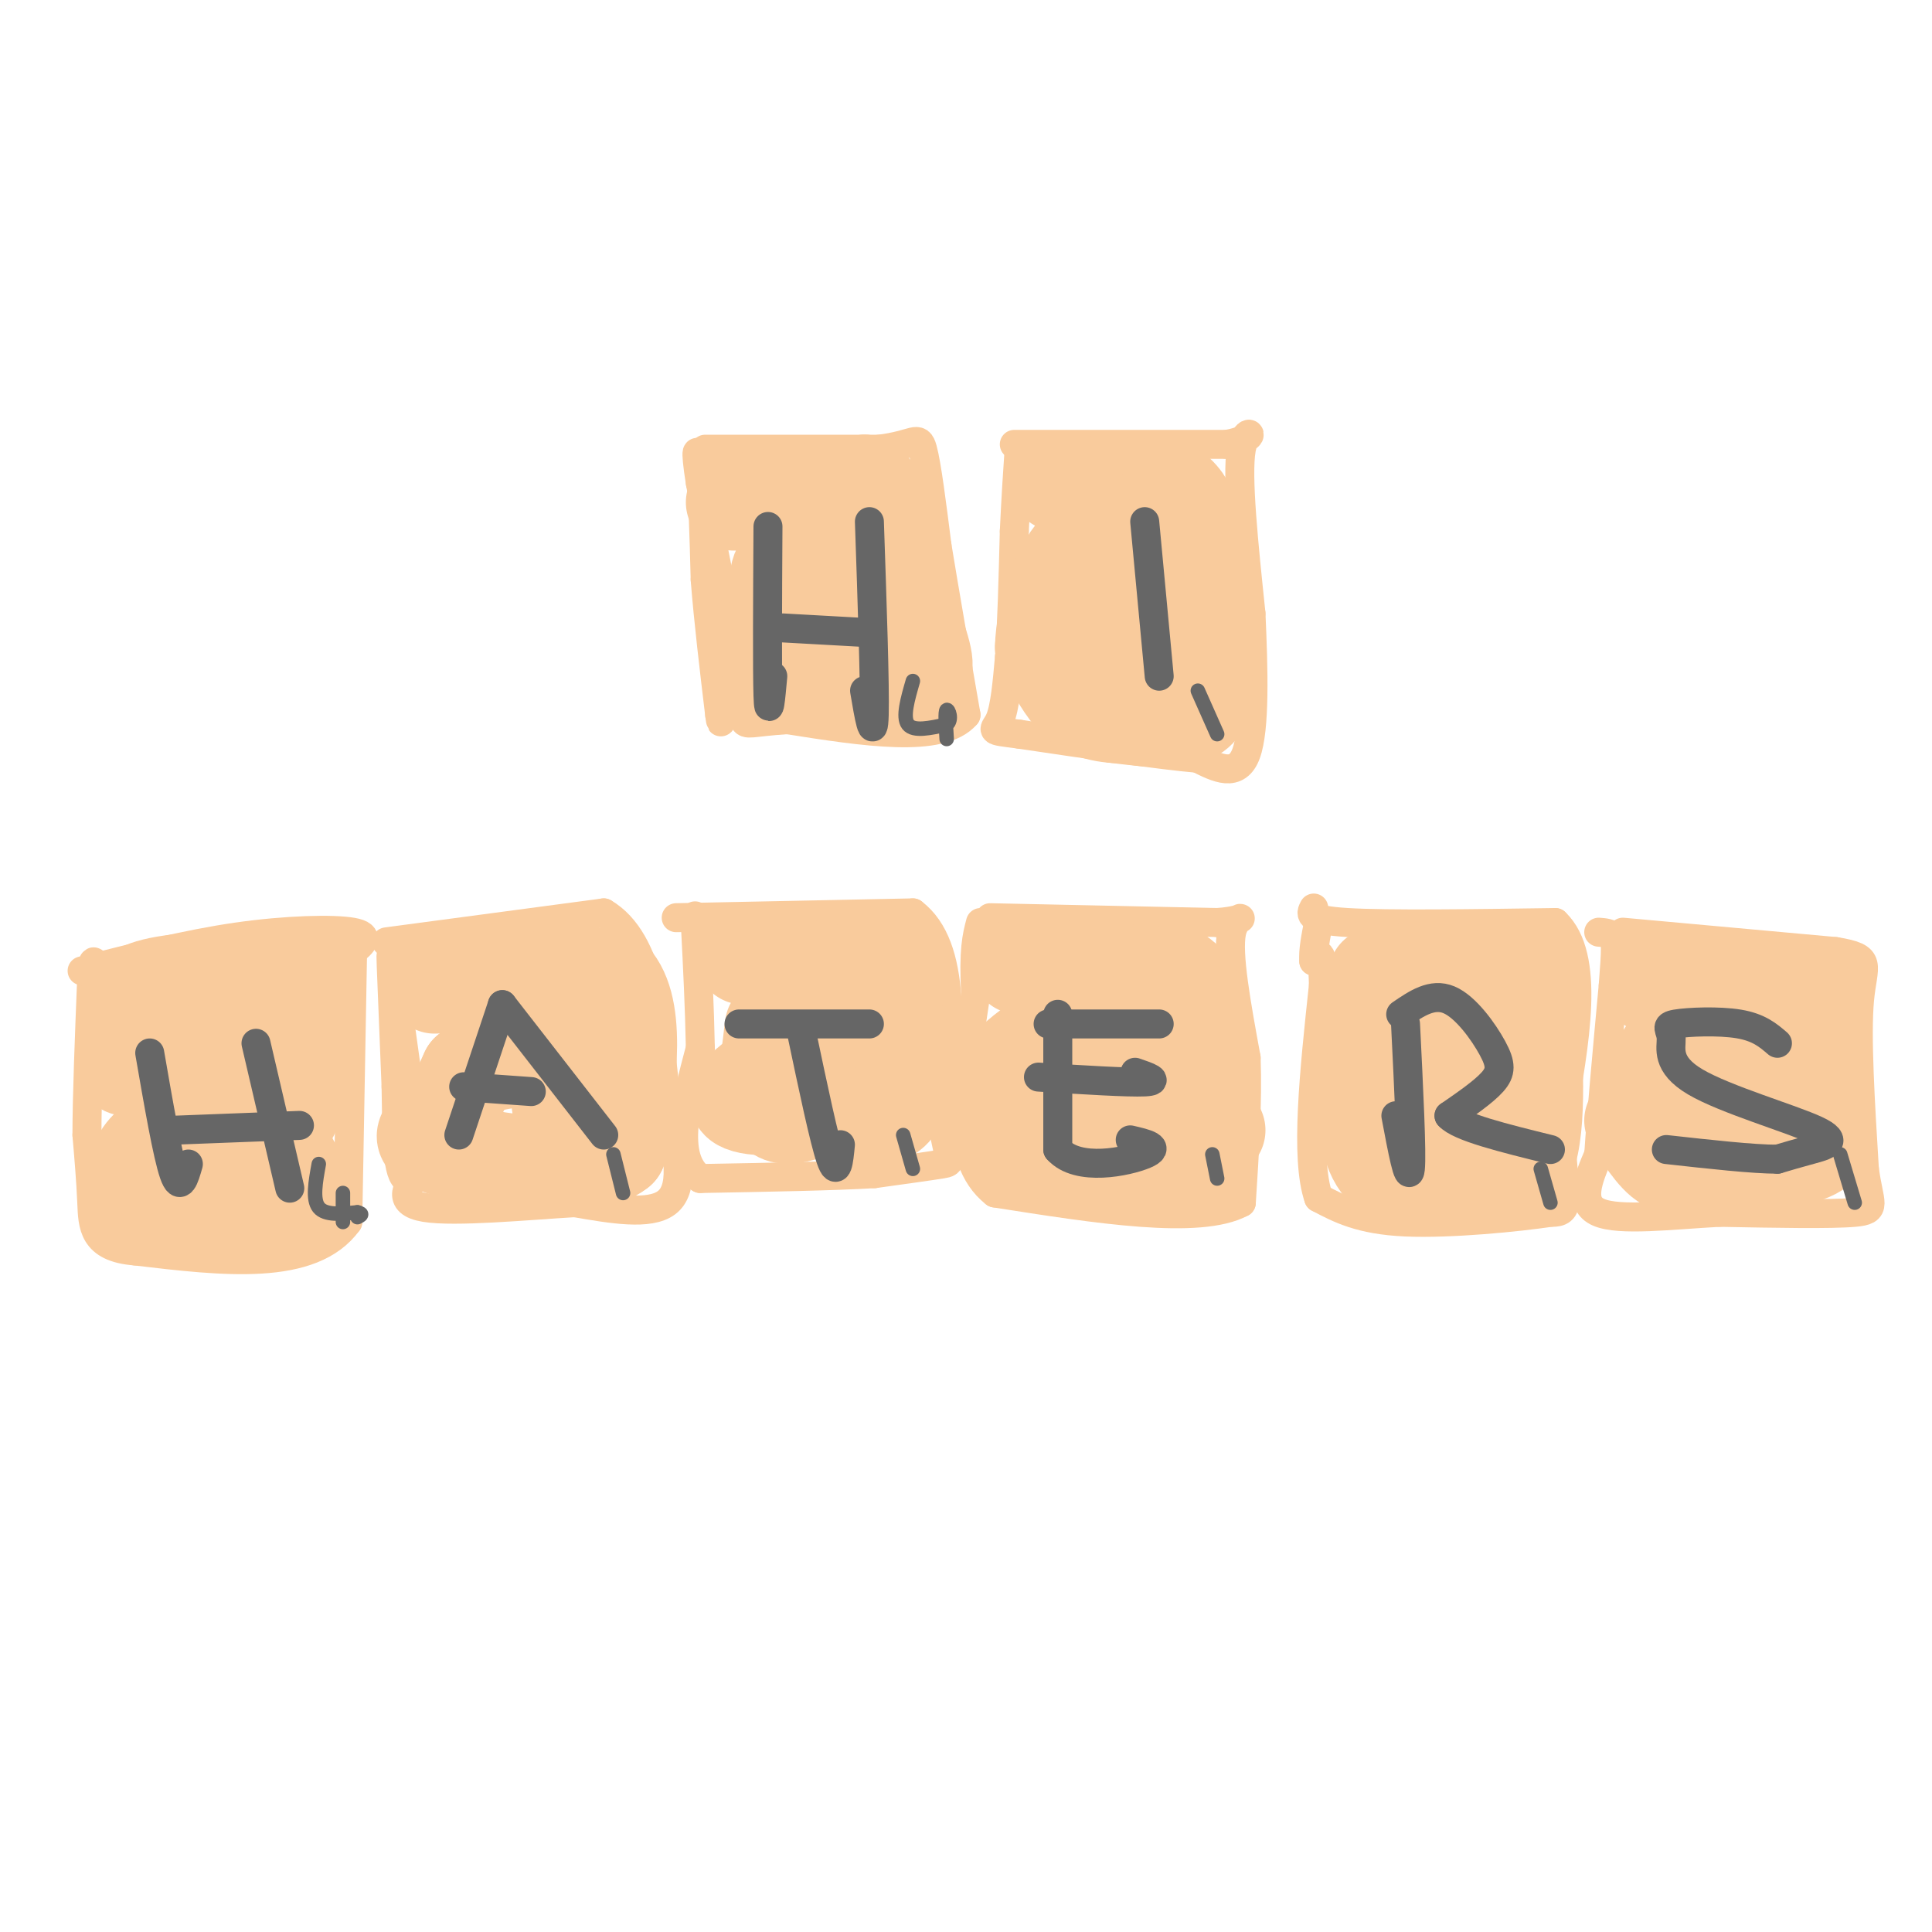 <svg viewBox='0 0 400 400' version='1.1' xmlns='http://www.w3.org/2000/svg' xmlns:xlink='http://www.w3.org/1999/xlink'><g fill='none' stroke='#f9cb9c' stroke-width='6' stroke-linecap='round' stroke-linejoin='round'><path d='M146,93c0.000,0.000 36.000,0.000 36,0'/><path d='M182,93c7.467,-0.889 8.133,-3.111 9,0c0.867,3.111 1.933,11.556 3,20'/><path d='M194,113c1.500,9.167 3.750,22.083 6,35'/><path d='M200,148c-5.167,6.000 -21.083,3.500 -37,1'/><path d='M163,149c-7.711,0.511 -8.489,1.289 -9,0c-0.511,-1.289 -0.756,-4.644 -1,-8'/><path d='M153,141c-1.500,-8.167 -4.750,-24.583 -8,-41'/><path d='M145,100c-1.289,-8.067 -0.511,-7.733 0,-3c0.511,4.733 0.756,13.867 1,23'/><path d='M146,120c0.667,8.500 1.833,18.250 3,28'/><path d='M149,148c0.500,3.833 0.250,-0.583 0,-5'/><path d='M210,92c0.000,0.000 44.000,0.000 44,0'/><path d='M254,92c7.422,-1.289 3.978,-4.511 3,1c-0.978,5.511 0.511,19.756 2,34'/><path d='M259,127c0.533,11.689 0.867,23.911 -1,29c-1.867,5.089 -5.933,3.044 -10,1'/><path d='M248,157c-7.833,-0.667 -22.417,-2.833 -37,-5'/><path d='M211,152c-6.733,-0.867 -5.067,-0.533 -4,-3c1.067,-2.467 1.533,-7.733 2,-13'/><path d='M209,136c0.500,-6.500 0.750,-16.250 1,-26'/><path d='M210,110c0.333,-7.167 0.667,-12.083 1,-17'/><path d='M17,201c10.844,-2.756 21.689,-5.511 32,-7c10.311,-1.489 20.089,-1.711 24,-1c3.911,0.711 1.956,2.356 0,4'/><path d='M73,197c-0.167,10.000 -0.583,33.000 -1,56'/><path d='M72,253c-7.500,10.333 -25.750,8.167 -44,6'/><path d='M28,259c-8.800,-0.667 -8.800,-5.333 -9,-10c-0.200,-4.667 -0.600,-9.333 -1,-14'/><path d='M18,235c0.000,-7.833 0.500,-20.417 1,-33'/><path d='M19,202c0.333,-5.333 0.667,-2.167 1,1'/><path d='M80,195c0.000,0.000 45.000,-6.000 45,-6'/><path d='M125,189c9.667,5.667 11.333,22.833 13,40'/><path d='M138,229c2.867,10.667 3.533,17.333 0,20c-3.533,2.667 -11.267,1.333 -19,0'/><path d='M119,249c-9.800,0.578 -24.800,2.022 -31,1c-6.200,-1.022 -3.600,-4.511 -1,-8'/><path d='M87,242c-1.000,-7.333 -3.000,-21.667 -5,-36'/><path d='M82,206c-1.044,-8.044 -1.156,-10.156 -1,-6c0.156,4.156 0.578,14.578 1,25'/><path d='M82,225c0.156,8.556 0.044,17.444 2,19c1.956,1.556 5.978,-4.222 10,-10'/><path d='M140,190c0.000,0.000 49.000,-1.000 49,-1'/><path d='M189,189c9.167,7.000 7.583,25.000 6,43'/><path d='M195,232c1.556,8.600 2.444,8.600 0,9c-2.444,0.400 -8.222,1.200 -14,2'/><path d='M181,243c-8.333,0.500 -22.167,0.750 -36,1'/><path d='M145,244c-6.000,-4.333 -3.000,-15.667 0,-27'/><path d='M145,217c-0.167,-8.667 -0.583,-16.833 -1,-25'/><path d='M144,192c-0.167,-4.167 -0.083,-2.083 0,0'/><path d='M205,190c0.000,0.000 47.000,1.000 47,1'/><path d='M252,191c7.844,-0.556 3.956,-2.444 3,2c-0.956,4.444 1.022,15.222 3,26'/><path d='M258,219c0.333,9.333 -0.333,19.667 -1,30'/><path d='M257,249c-8.667,4.667 -29.833,1.333 -51,-2'/><path d='M206,247c-9.167,-7.167 -6.583,-24.083 -4,-41'/><path d='M202,206c-0.500,-9.333 0.250,-12.167 1,-15'/><path d='M272,188c-0.667,1.250 -1.333,2.500 7,3c8.333,0.500 25.667,0.250 43,0'/><path d='M322,191c7.333,7.000 4.167,24.500 1,42'/><path d='M323,233c0.511,10.000 1.289,14.000 1,16c-0.289,2.000 -1.644,2.000 -3,2'/><path d='M321,251c-6.333,0.978 -20.667,2.422 -30,2c-9.333,-0.422 -13.667,-2.711 -18,-5'/><path d='M273,248c-2.833,-8.167 -0.917,-26.083 1,-44'/><path d='M274,204c-0.167,-8.167 -1.083,-6.583 -2,-5'/><path d='M272,199c-0.167,-2.167 0.417,-5.083 1,-8'/><path d='M336,193c0.000,0.000 44.000,4.000 44,4'/><path d='M380,197c7.911,1.289 5.689,2.511 5,10c-0.689,7.489 0.156,21.244 1,35'/><path d='M386,242c0.956,7.444 2.844,8.556 -2,9c-4.844,0.444 -16.422,0.222 -28,0'/><path d='M356,251c-9.911,0.533 -20.689,1.867 -25,0c-4.311,-1.867 -2.156,-6.933 0,-12'/><path d='M331,239c0.500,-7.833 1.750,-21.417 3,-35'/><path d='M334,204c0.600,-7.622 0.600,-9.178 0,-10c-0.600,-0.822 -1.800,-0.911 -3,-1'/></g>
<g fill='none' stroke='#f9cb9c' stroke-width='20' stroke-linecap='round' stroke-linejoin='round'><path d='M152,104c0.000,0.000 27.000,-4.000 27,-4'/><path d='M179,100c6.167,4.167 8.083,16.583 10,29'/><path d='M189,129c2.400,6.956 3.400,9.844 1,11c-2.400,1.156 -8.200,0.578 -14,0'/><path d='M176,140c-4.655,0.012 -9.292,0.042 -12,-4c-2.708,-4.042 -3.488,-12.155 -3,-16c0.488,-3.845 2.244,-3.423 4,-3'/><path d='M165,117c2.889,-1.044 8.111,-2.156 9,1c0.889,3.156 -2.556,10.578 -6,18'/><path d='M168,136c-2.489,4.533 -5.711,6.867 -4,5c1.711,-1.867 8.356,-7.933 15,-14'/><path d='M219,100c0.000,0.000 23.000,1.000 23,1'/><path d='M242,101c4.911,2.778 5.689,9.222 6,15c0.311,5.778 0.156,10.889 0,16'/><path d='M248,132c0.756,5.778 2.644,12.222 0,15c-2.644,2.778 -9.822,1.889 -17,1'/><path d='M231,148c-4.378,-0.289 -6.822,-1.511 -9,-4c-2.178,-2.489 -4.089,-6.244 -6,-10'/><path d='M216,134c0.071,-6.048 3.250,-16.167 7,-20c3.750,-3.833 8.071,-1.381 10,1c1.929,2.381 1.464,4.690 1,7'/><path d='M234,122c0.167,3.333 0.083,8.167 0,13'/><path d='M26,209c0.667,-1.917 1.333,-3.833 7,-5c5.667,-1.167 16.333,-1.583 27,-2'/><path d='M60,202c5.089,-1.156 4.311,-3.044 4,0c-0.311,3.044 -0.156,11.022 0,19'/><path d='M26,221c8.000,-2.083 16.000,-4.167 21,-2c5.000,2.167 7.000,8.583 9,15'/><path d='M56,234c3.178,4.867 6.622,9.533 5,12c-1.622,2.467 -8.311,2.733 -15,3'/><path d='M46,249c-5.810,0.940 -12.833,1.792 -16,0c-3.167,-1.792 -2.476,-6.226 -1,-9c1.476,-2.774 3.738,-3.887 6,-5'/><path d='M35,235c4.833,-1.500 13.917,-2.750 23,-4'/><path d='M58,231c3.833,-0.667 1.917,-0.333 0,0'/><path d='M90,204c0.000,0.000 36.000,-2.000 36,-2'/><path d='M126,202c6.333,5.667 4.167,20.833 2,36'/><path d='M128,238c-7.417,5.810 -26.958,2.333 -35,0c-8.042,-2.333 -4.583,-3.524 -2,-6c2.583,-2.476 4.292,-6.238 6,-10'/><path d='M97,222c4.089,-2.400 11.311,-3.400 15,-2c3.689,1.400 3.844,5.200 4,9'/><path d='M116,229c2.333,-0.500 6.167,-6.250 10,-12'/><path d='M154,198c0.000,0.000 27.000,5.000 27,5'/><path d='M181,203c5.978,6.289 7.422,19.511 5,25c-2.422,5.489 -8.711,3.244 -15,1'/><path d='M171,229c-4.821,1.202 -9.375,3.708 -11,0c-1.625,-3.708 -0.321,-13.631 0,-16c0.321,-2.369 -0.339,2.815 -1,8'/><path d='M159,221c-2.274,2.702 -7.458,5.458 -6,7c1.458,1.542 9.560,1.869 14,-1c4.440,-2.869 5.220,-8.935 6,-15'/><path d='M173,212c2.667,-4.833 6.333,-9.417 10,-14'/><path d='M183,198c2.167,-2.333 2.583,-1.167 3,0'/><path d='M211,200c0.000,0.000 33.000,2.000 33,2'/><path d='M244,202c6.111,3.956 4.889,12.844 4,19c-0.889,6.156 -1.444,9.578 -2,13'/><path d='M246,234c-1.662,3.475 -4.817,5.663 -11,6c-6.183,0.337 -15.396,-1.179 -20,-2c-4.604,-0.821 -4.601,-0.949 -5,-3c-0.399,-2.051 -1.199,-6.026 -2,-10'/><path d='M208,225c-0.299,-2.504 -0.047,-3.765 4,-7c4.047,-3.235 11.889,-8.444 16,-6c4.111,2.444 4.491,12.543 2,16c-2.491,3.457 -7.855,0.274 -9,-2c-1.145,-2.274 1.927,-3.637 5,-5'/><path d='M226,221c3.089,3.133 8.311,13.467 12,18c3.689,4.533 5.844,3.267 8,2'/><path d='M246,241c2.333,-0.833 4.167,-3.917 6,-7'/><path d='M285,202c9.911,-1.444 19.822,-2.889 25,-3c5.178,-0.111 5.622,1.111 6,3c0.378,1.889 0.689,4.444 1,7'/><path d='M317,209c0.644,7.933 1.756,24.267 -1,31c-2.756,6.733 -9.378,3.867 -16,1'/><path d='M300,241c-4.783,1.209 -8.740,3.730 -12,2c-3.260,-1.730 -5.822,-7.711 -4,-14c1.822,-6.289 8.029,-12.885 11,-16c2.971,-3.115 2.706,-2.747 3,-1c0.294,1.747 1.147,4.874 2,8'/><path d='M300,220c0.618,2.552 1.163,4.933 0,7c-1.163,2.067 -4.035,3.822 -6,5c-1.965,1.178 -3.021,1.780 -3,-2c0.021,-3.780 1.121,-11.941 0,-16c-1.121,-4.059 -4.463,-4.017 -6,-2c-1.537,2.017 -1.268,6.008 -1,10'/><path d='M284,222c-1.667,4.444 -5.333,10.556 -1,10c4.333,-0.556 16.667,-7.778 29,-15'/><path d='M342,204c8.500,-0.333 17.000,-0.667 22,2c5.000,2.667 6.500,8.333 8,14'/><path d='M372,220c3.833,6.143 9.417,14.500 4,18c-5.417,3.500 -21.833,2.143 -29,1c-7.167,-1.143 -5.083,-2.071 -3,-3'/><path d='M344,236c-1.012,-4.548 -2.042,-14.417 1,-18c3.042,-3.583 10.155,-0.881 14,-1c3.845,-0.119 4.423,-3.060 5,-6'/><path d='M364,211c3.178,-2.444 8.622,-5.556 11,-4c2.378,1.556 1.689,7.778 1,14'/><path d='M376,221c-0.202,3.762 -1.208,6.167 -6,8c-4.792,1.833 -13.369,3.095 -18,5c-4.631,1.905 -5.315,4.452 -6,7'/><path d='M346,241c-2.333,-0.333 -5.167,-4.667 -8,-9'/></g>
<g fill='none' stroke='#666666' stroke-width='6' stroke-linecap='round' stroke-linejoin='round'><path d='M159,109c-0.083,14.917 -0.167,29.833 0,35c0.167,5.167 0.583,0.583 1,-4'/><path d='M180,108c0.583,17.083 1.167,34.167 1,40c-0.167,5.833 -1.083,0.417 -2,-5'/><path d='M162,130c0.000,0.000 18.000,1.000 18,1'/><path d='M237,108c0.000,0.000 3.000,32.000 3,32'/><path d='M31,218c1.833,10.583 3.667,21.167 5,25c1.333,3.833 2.167,0.917 3,-2'/><path d='M53,216c0.000,0.000 7.000,30.000 7,30'/><path d='M36,234c0.000,0.000 26.000,-1.000 26,-1'/><path d='M104,208c0.000,0.000 -9.000,27.000 -9,27'/><path d='M104,208c0.000,0.000 21.000,27.000 21,27'/><path d='M96,225c0.000,0.000 14.000,1.000 14,1'/><path d='M153,212c0.000,0.000 27.000,0.000 27,0'/><path d='M166,214c2.333,11.083 4.667,22.167 6,26c1.333,3.833 1.667,0.417 2,-3'/><path d='M219,210c0.000,0.000 0.000,28.000 0,28'/><path d='M219,238c4.133,4.711 14.467,2.489 18,1c3.533,-1.489 0.267,-2.244 -3,-3'/><path d='M215,223c9.333,0.583 18.667,1.167 22,1c3.333,-0.167 0.667,-1.083 -2,-2'/><path d='M217,212c0.000,0.000 23.000,0.000 23,0'/><path d='M291,212c0.667,13.417 1.333,26.833 1,30c-0.333,3.167 -1.667,-3.917 -3,-11'/><path d='M290,210c3.262,-2.232 6.524,-4.464 10,-3c3.476,1.464 7.167,6.625 9,10c1.833,3.375 1.810,4.964 0,7c-1.810,2.036 -5.405,4.518 -9,7'/><path d='M300,231c2.000,2.333 11.500,4.667 21,7'/><path d='M368,216c-1.926,-1.653 -3.852,-3.306 -8,-4c-4.148,-0.694 -10.519,-0.429 -13,0c-2.481,0.429 -1.071,1.021 -1,3c0.071,1.979 -1.198,5.345 5,9c6.198,3.655 19.861,7.599 25,10c5.139,2.401 1.754,3.257 -1,4c-2.754,0.743 -4.877,1.371 -7,2'/><path d='M368,240c-5.000,0.000 -14.000,-1.000 -23,-2'/></g>
<g fill='none' stroke='#666666' stroke-width='3' stroke-linecap='round' stroke-linejoin='round'><path d='M189,141c-1.083,3.750 -2.167,7.500 -1,9c1.167,1.500 4.583,0.750 8,0'/><path d='M196,150c1.244,-0.933 0.356,-3.267 0,-3c-0.356,0.267 -0.178,3.133 0,6'/><path d='M248,143c0.000,0.000 4.000,9.000 4,9'/><path d='M66,241c-0.667,3.667 -1.333,7.333 0,9c1.333,1.667 4.667,1.333 8,1'/><path d='M74,251c1.333,0.333 0.667,0.667 0,1'/><path d='M71,247c0.000,0.000 0.000,6.000 0,6'/><path d='M127,239c0.000,0.000 2.000,8.000 2,8'/><path d='M187,235c0.000,0.000 2.000,7.000 2,7'/><path d='M251,239c0.000,0.000 1.000,5.000 1,5'/><path d='M319,242c0.000,0.000 2.000,7.000 2,7'/><path d='M381,239c0.000,0.000 3.000,10.000 3,10'/></g>
</svg>